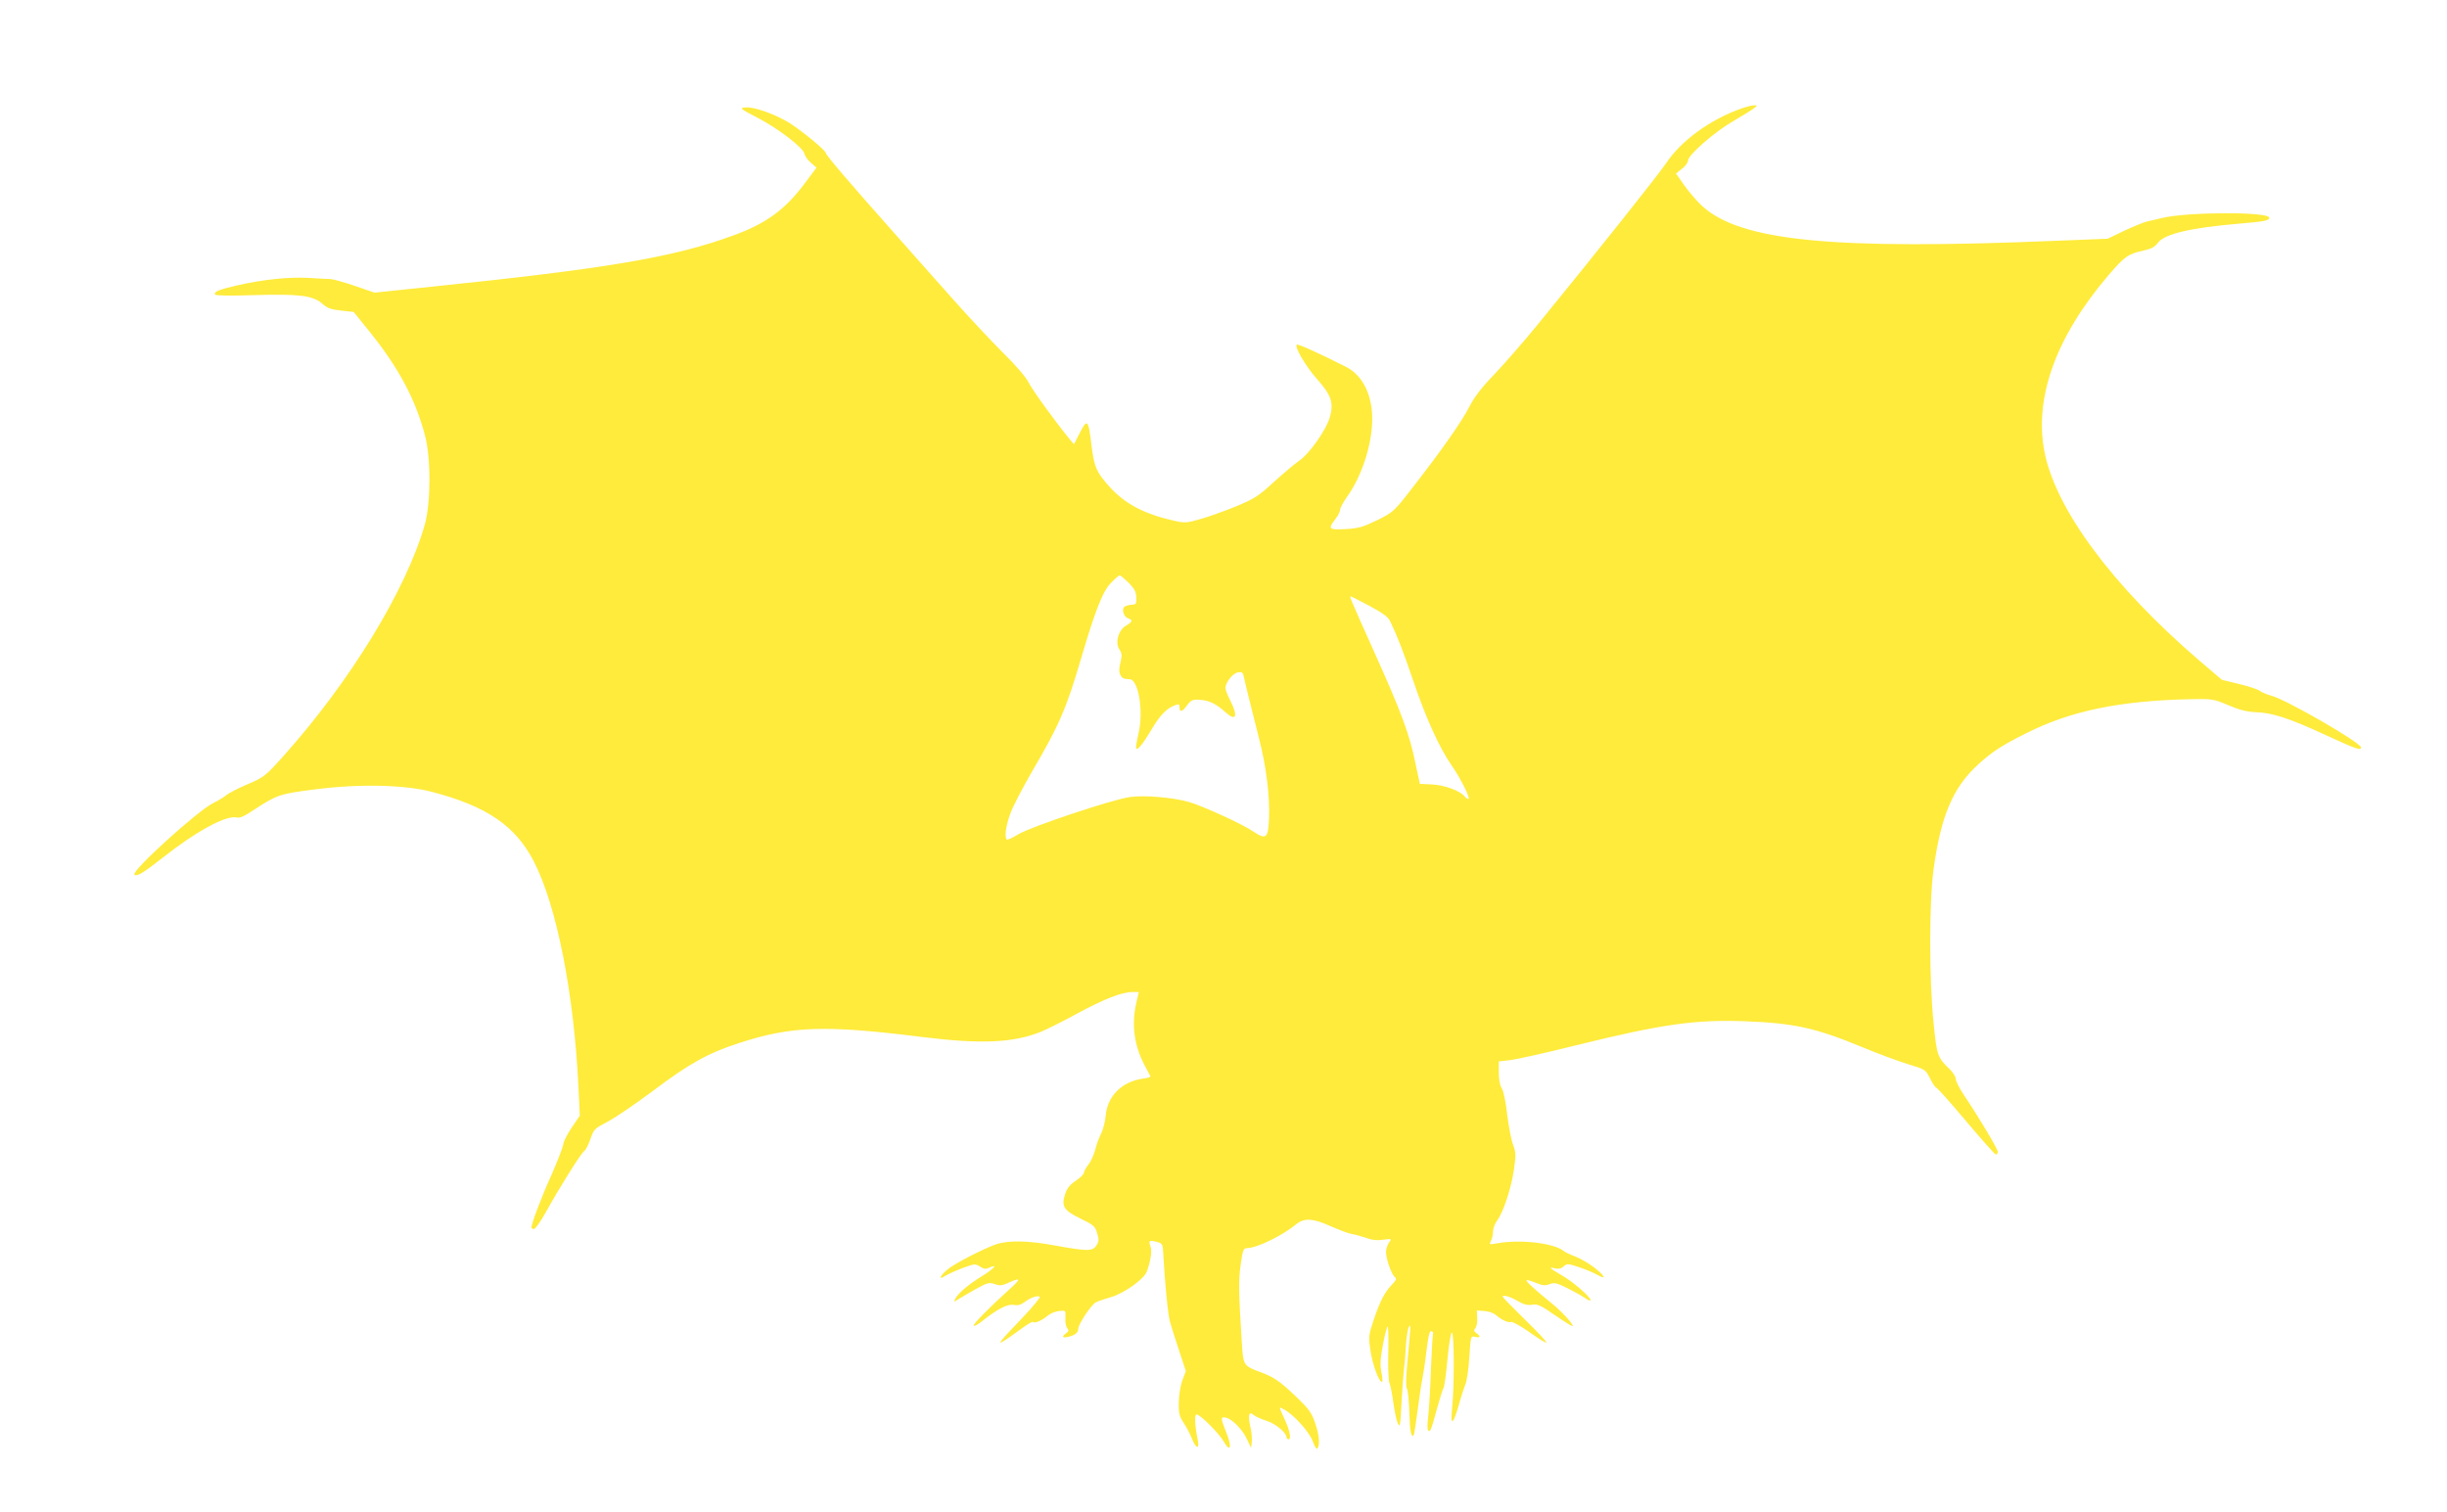 <?xml version="1.0" standalone="no"?>
<!DOCTYPE svg PUBLIC "-//W3C//DTD SVG 20010904//EN"
 "http://www.w3.org/TR/2001/REC-SVG-20010904/DTD/svg10.dtd">
<svg version="1.0" xmlns="http://www.w3.org/2000/svg"
 width="1280pt" height="791pt" viewBox="0 0 1280 791"
 preserveAspectRatio="xMidYMid meet">
<g transform="translate(0,791) scale(0.1,-0.1)"
fill="#ffeb3b" stroke="none">
<path d="M9105 7341 c-162 -58 -313 -169 -390 -285 -37 -56 -350 -450 -669
-841 -72 -88 -174 -205 -227 -261 -68 -70 -107 -121 -132 -170 -38 -76 -146
-230 -298 -425 -96 -124 -100 -128 -184 -170 -74 -36 -97 -43 -165 -47 -90 -5
-95 0 -55 52 14 18 25 40 25 49 0 10 16 39 35 66 69 95 121 240 131 366 13
146 -39 268 -136 316 -140 71 -251 121 -257 116 -12 -13 48 -115 106 -180 75
-84 89 -125 67 -201 -20 -67 -108 -192 -161 -227 -22 -15 -81 -65 -131 -110
-81 -75 -102 -88 -198 -128 -59 -24 -142 -54 -185 -66 -72 -21 -83 -22 -137
-10 -157 35 -258 88 -339 177 -70 78 -81 103 -95 214 -17 144 -22 148 -66 61
l-26 -51 -25 29 c-78 96 -194 256 -213 295 -13 26 -68 91 -134 155 -61 61
-181 189 -266 285 -86 96 -227 256 -315 355 -219 246 -345 394 -345 404 0 14
-132 122 -194 160 -76 45 -182 83 -225 79 -35 -3 -32 -5 65 -56 109 -57 237
-156 242 -187 2 -11 17 -32 33 -46 l30 -26 -59 -79 c-103 -139 -203 -213 -374
-275 -312 -115 -660 -174 -1581 -269 l-298 -31 -102 35 c-56 19 -113 35 -127
36 -14 0 -65 3 -115 6 -102 6 -237 -8 -370 -38 -100 -23 -128 -34 -120 -49 4
-6 79 -7 203 -3 236 7 308 -2 357 -44 26 -24 46 -31 99 -37 l66 -7 88 -109
c147 -184 234 -346 284 -533 33 -120 32 -357 0 -471 -98 -342 -390 -820 -739
-1210 -95 -106 -102 -111 -188 -148 -50 -21 -99 -47 -110 -56 -11 -10 -42 -29
-69 -42 -83 -41 -431 -357 -413 -375 12 -12 48 10 147 88 177 140 335 225 389
211 15 -4 42 8 89 40 119 78 135 84 318 107 230 30 472 25 614 -13 287 -75
437 -178 533 -365 119 -231 210 -692 233 -1183 l7 -146 -43 -63 c-23 -34 -43
-74 -44 -89 -2 -14 -29 -84 -60 -155 -53 -117 -106 -257 -106 -278 0 -4 6 -8
13 -8 7 0 35 39 62 88 79 142 186 311 201 320 7 4 22 32 32 62 18 53 22 56 93
93 41 22 148 95 239 163 184 139 286 196 449 248 274 89 451 94 960 30 299
-37 469 -30 611 26 30 12 116 54 190 95 144 78 238 115 293 115 l34 0 -13 -57
c-26 -112 -12 -221 43 -326 15 -28 29 -55 31 -58 1 -4 -16 -9 -39 -12 -109
-15 -186 -90 -195 -193 -3 -32 -14 -75 -24 -94 -10 -19 -24 -57 -31 -85 -7
-27 -23 -63 -36 -78 -12 -16 -23 -35 -23 -42 0 -8 -19 -26 -42 -42 -32 -21
-47 -40 -57 -72 -20 -63 -6 -84 82 -127 67 -32 76 -40 86 -76 10 -33 10 -43
-4 -64 -20 -31 -46 -31 -217 0 -140 26 -243 28 -308 6 -68 -24 -216 -100 -253
-131 -40 -33 -51 -59 -14 -35 12 8 53 27 90 41 64 24 69 24 93 9 20 -14 30
-15 49 -6 48 22 25 -5 -36 -43 -72 -44 -125 -89 -141 -118 -11 -21 -10 -21 15
-4 14 9 56 33 93 54 60 33 70 35 97 25 24 -9 37 -8 61 2 76 35 81 29 21 -25
-112 -101 -198 -189 -192 -195 3 -4 23 7 44 24 82 65 134 91 165 85 21 -4 37
0 56 14 32 24 68 37 81 29 5 -3 -39 -56 -97 -117 -146 -152 -146 -157 4 -48
29 21 54 36 57 33 9 -9 45 6 75 31 15 13 43 25 62 26 35 4 35 4 33 -35 -2 -22
3 -46 9 -54 10 -11 9 -17 -5 -27 -25 -18 -21 -26 11 -19 34 8 52 22 52 41 0
25 70 130 93 140 12 6 48 18 79 27 68 20 170 92 186 132 20 51 29 109 20 133
-11 31 -7 34 32 24 31 -8 32 -11 35 -63 7 -137 24 -319 35 -355 6 -22 27 -89
47 -149 l36 -109 -19 -51 c-10 -29 -18 -79 -18 -116 -1 -54 4 -72 26 -105 15
-22 34 -59 43 -82 20 -51 40 -58 31 -11 -16 79 -19 138 -7 138 19 0 119 -100
143 -143 34 -59 43 -28 14 45 -32 79 -32 88 -3 81 34 -8 87 -63 110 -113 l21
-45 4 30 c2 17 -1 54 -8 82 -13 60 -7 82 18 60 10 -8 40 -22 69 -31 48 -16
103 -62 103 -87 0 -5 5 -9 11 -9 14 0 6 45 -18 97 -36 80 -35 75 -8 60 51 -26
135 -119 152 -168 11 -30 20 -44 25 -36 13 21 9 69 -13 133 -18 53 -33 73 -93
131 -92 88 -120 107 -192 134 -89 33 -91 35 -98 152 -17 265 -18 330 -6 412
10 73 15 85 31 85 53 0 185 64 262 127 40 32 86 29 177 -12 43 -19 93 -38 111
-41 19 -3 53 -13 77 -21 28 -11 57 -14 87 -9 46 6 46 6 30 -16 -8 -13 -15 -34
-15 -48 0 -35 28 -116 45 -130 12 -10 9 -17 -16 -43 -38 -41 -59 -82 -94 -184
-26 -79 -27 -86 -16 -160 11 -74 44 -163 60 -163 4 0 3 22 -3 50 -8 39 -6 70
8 145 10 52 21 95 25 95 3 0 5 -62 3 -137 -2 -75 1 -146 6 -158 5 -11 14 -56
20 -100 6 -44 16 -93 23 -110 12 -27 14 -17 20 105 4 74 10 153 13 175 3 22 8
77 10 123 3 46 10 91 16 100 11 18 10 11 -10 -207 -6 -61 -6 -108 -1 -115 5
-6 11 -61 13 -123 3 -101 9 -135 23 -122 2 3 11 57 19 120 8 62 19 139 25 169
6 30 16 93 21 140 13 101 18 122 31 114 5 -3 7 -8 5 -12 -2 -4 -7 -88 -11
-187 -3 -99 -10 -209 -14 -245 -5 -36 -5 -69 -1 -73 11 -12 15 -3 45 107 15
55 31 107 36 115 5 9 14 78 21 154 8 81 17 136 23 135 12 -4 13 -276 1 -393
-10 -99 4 -93 35 15 11 41 27 89 34 107 8 17 17 81 21 143 7 111 7 111 30 106
28 -7 31 2 7 19 -14 10 -15 16 -5 27 6 8 11 32 9 54 l-2 38 40 -3 c22 -1 49
-11 60 -21 30 -26 65 -42 80 -36 7 2 51 -22 96 -54 46 -33 85 -57 88 -54 3 3
-47 57 -112 120 -64 63 -117 117 -117 120 0 12 38 1 78 -22 33 -19 52 -24 76
-20 28 5 44 -2 120 -55 48 -33 90 -59 92 -57 7 8 -60 80 -110 120 -27 22 -72
59 -98 83 -51 46 -46 48 34 17 18 -8 35 -8 55 0 24 9 37 6 93 -22 36 -18 77
-41 93 -52 15 -11 27 -15 27 -10 0 17 -96 100 -154 132 -61 35 -69 44 -31 34
17 -4 32 -1 44 10 17 16 23 16 82 -4 35 -12 79 -30 97 -41 50 -29 35 -1 -23
43 -27 20 -69 44 -94 54 -25 9 -53 22 -61 29 -51 41 -224 62 -344 41 -47 -8
-48 -8 -37 12 6 11 11 34 11 50 0 16 10 41 21 56 31 40 74 168 88 266 11 76
11 90 -4 130 -10 25 -23 96 -31 158 -7 66 -19 123 -28 137 -10 15 -16 47 -16
83 l0 59 61 7 c33 4 187 38 342 77 450 111 625 136 887 126 257 -10 369 -35
615 -137 77 -32 182 -71 234 -87 92 -28 93 -28 117 -75 13 -27 28 -48 32 -48
5 0 75 -79 156 -175 81 -96 151 -175 156 -175 6 0 10 6 10 14 0 15 -97 178
-173 291 -26 38 -47 79 -47 91 0 11 -14 33 -31 50 -64 61 -68 71 -85 245 -23
226 -23 631 0 799 38 280 101 430 234 551 69 64 128 102 251 163 232 117 489
170 856 178 117 2 122 2 200 -31 58 -25 98 -35 145 -37 87 -3 174 -31 366
-120 164 -75 184 -82 184 -64 0 24 -389 249 -468 270 -26 7 -54 19 -62 26 -8
7 -56 23 -106 35 l-91 22 -122 104 c-452 389 -749 790 -807 1091 -54 283 61
601 335 922 85 99 103 112 187 130 37 8 57 19 72 40 35 46 168 78 425 100 133
11 157 16 157 31 0 32 -432 31 -563 -2 -23 -6 -58 -14 -77 -18 -19 -5 -73 -27
-120 -49 l-85 -41 -252 -10 c-1186 -50 -1669 -3 -1870 182 -25 23 -66 70 -91
105 l-45 64 31 25 c18 13 32 33 32 43 0 29 139 150 234 205 48 28 97 58 109
67 21 17 21 17 2 17 -11 0 -42 -8 -70 -18z m-3201 -2480 c30 -31 39 -47 40
-77 1 -34 -1 -37 -26 -38 -15 -1 -32 -6 -37 -11 -15 -15 -2 -53 20 -60 26 -9
24 -18 -11 -38 -40 -24 -58 -88 -35 -124 14 -21 15 -32 6 -69 -8 -32 -8 -50
-1 -64 10 -19 16 -22 50 -24 46 -3 73 -171 45 -285 -9 -40 -15 -75 -11 -78 8
-8 38 30 81 103 41 70 78 108 118 123 24 9 27 8 27 -9 0 -29 15 -25 40 11 20
26 28 30 64 28 50 -3 86 -20 135 -64 57 -52 69 -24 26 61 -14 27 -25 56 -25
64 0 29 38 77 64 82 22 4 27 1 32 -21 7 -34 37 -155 79 -321 39 -151 58 -306
53 -424 -4 -101 -15 -111 -81 -67 -58 40 -263 133 -337 155 -84 24 -234 37
-310 26 -93 -13 -514 -154 -582 -194 -31 -19 -59 -32 -62 -28 -12 12 -5 70 18
133 12 36 64 135 113 220 143 244 180 329 258 594 75 255 114 354 158 397 20
21 40 38 45 38 4 -1 24 -18 46 -39z m1260 -121 c72 -39 98 -58 109 -83 39 -82
63 -144 119 -307 67 -198 137 -352 201 -444 47 -67 101 -176 88 -176 -5 0 -14
6 -20 14 -24 29 -106 59 -170 62 l-64 3 -23 108 c-30 149 -74 267 -212 574
-126 281 -134 299 -127 299 3 0 47 -23 99 -50z"/>
</g>
</svg>
